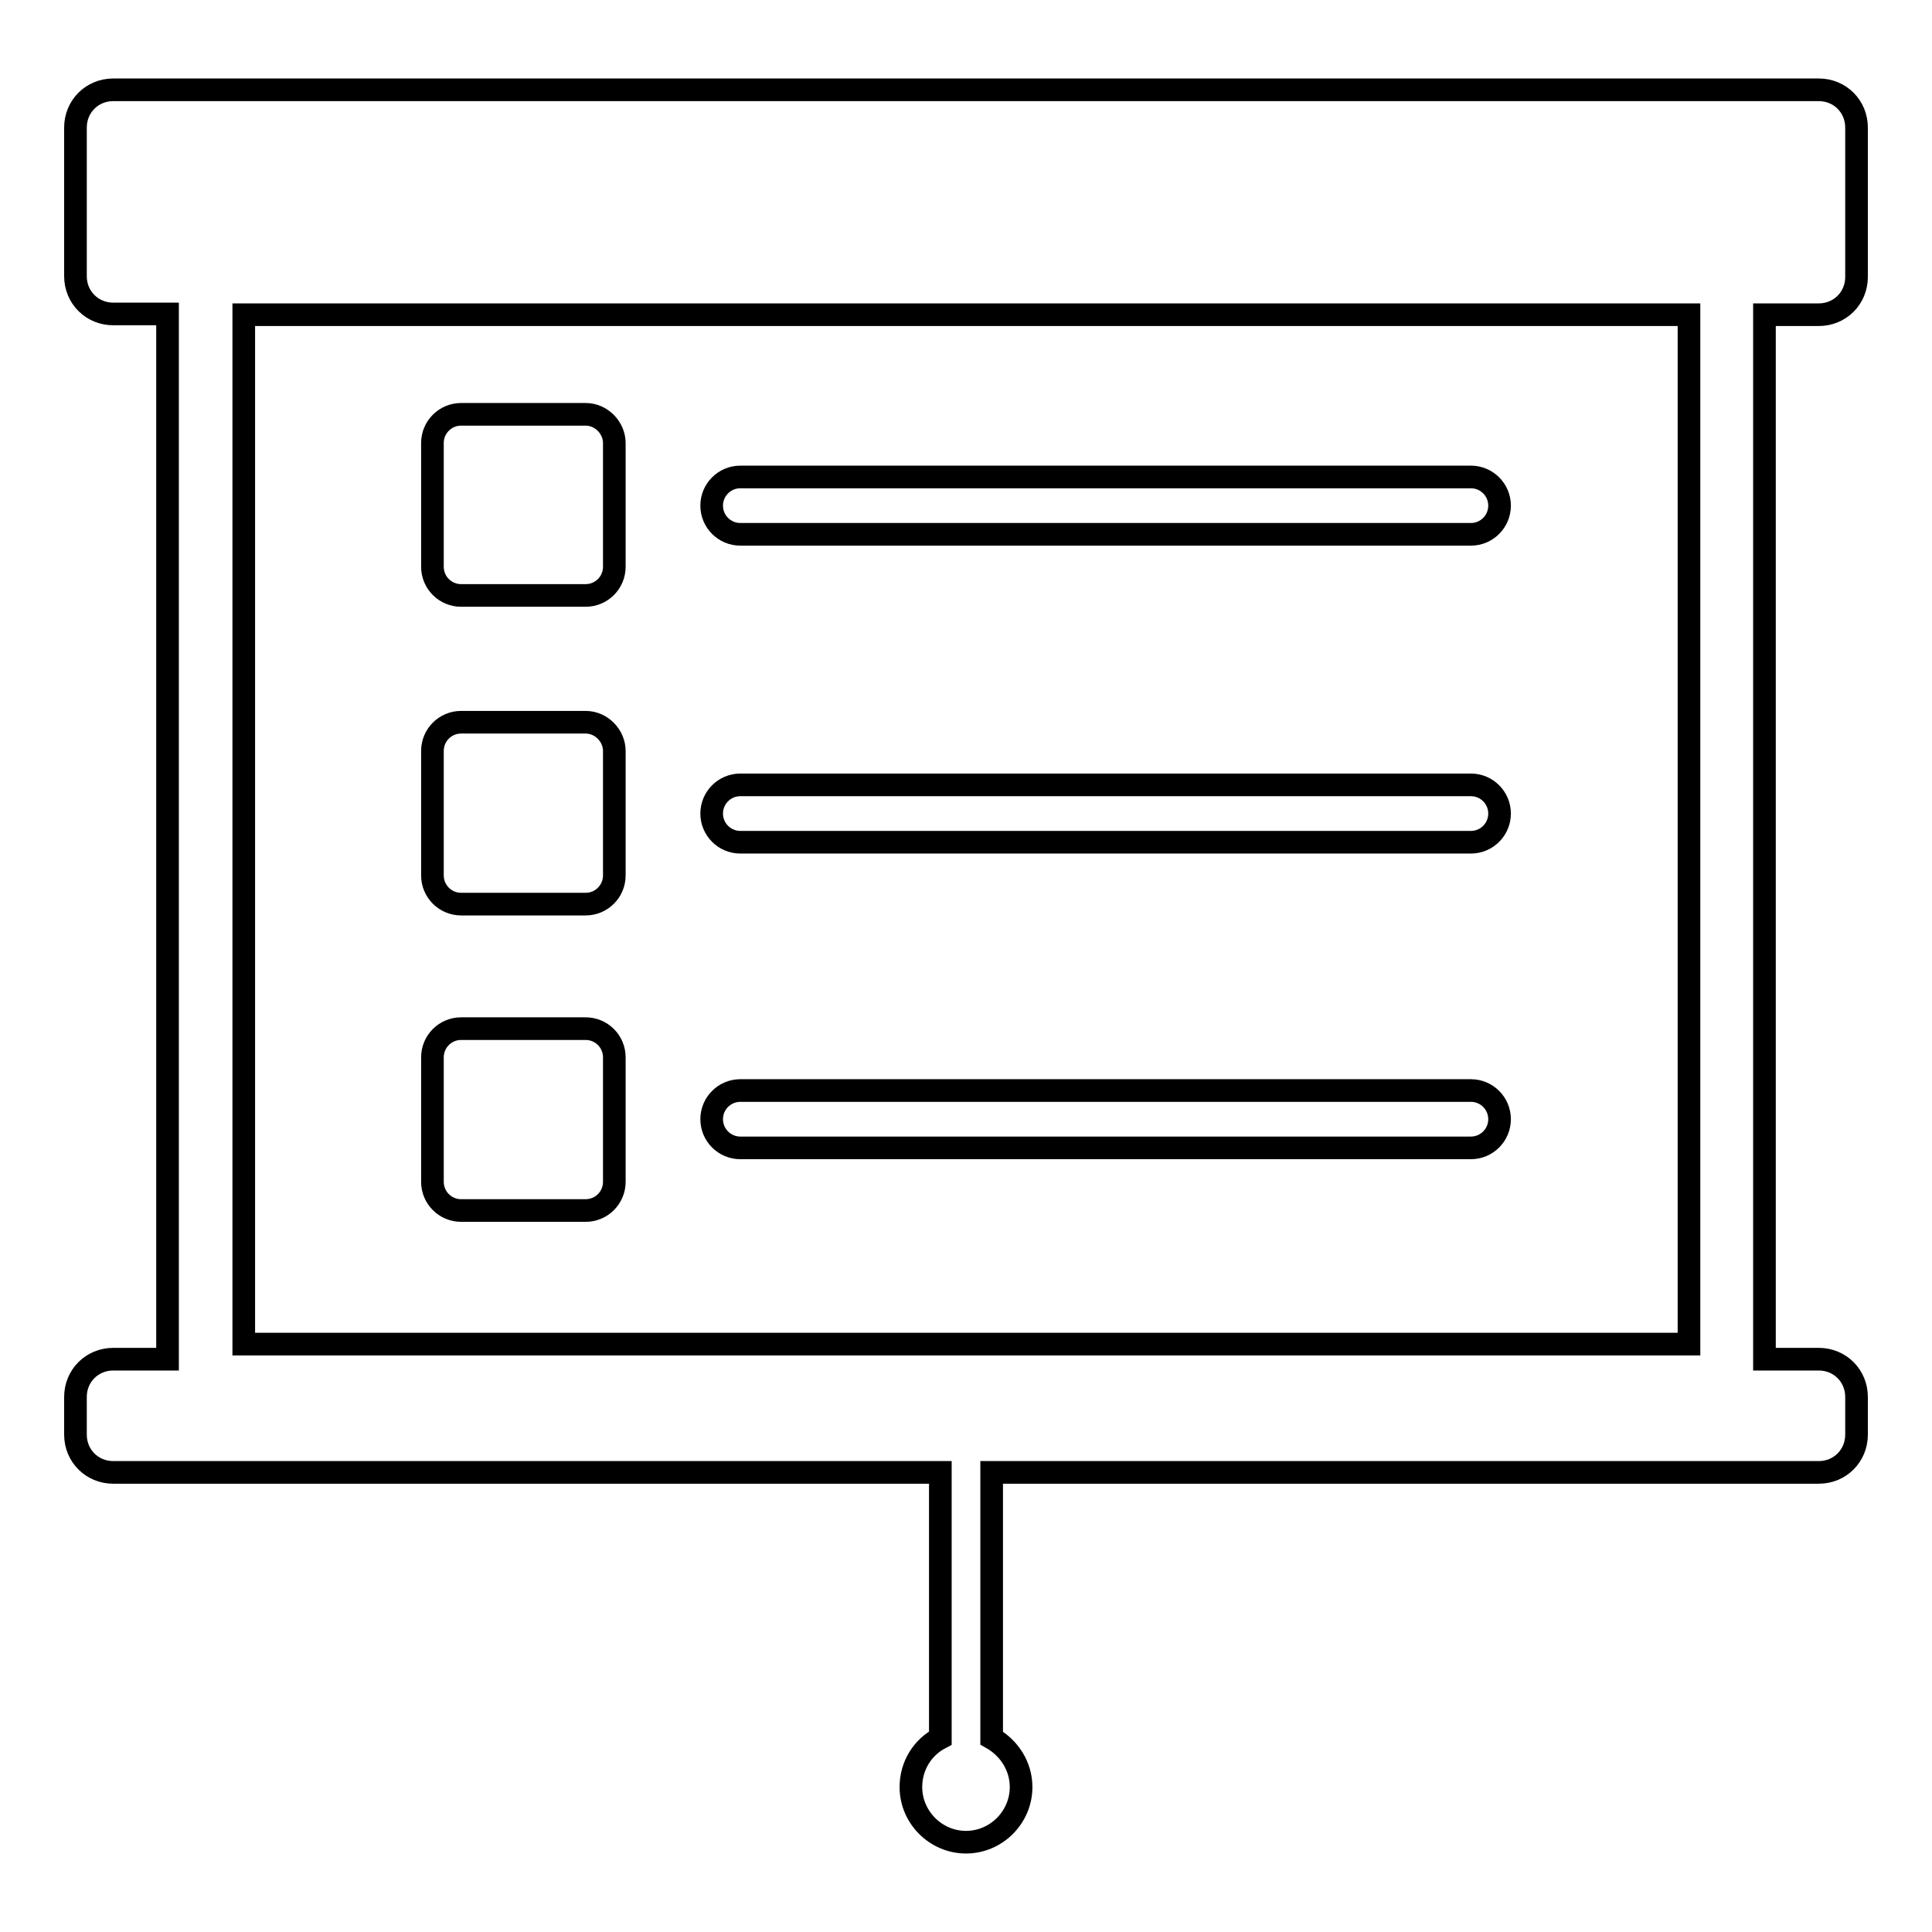 <?xml version="1.0" encoding="utf-8"?>
<!-- Svg Vector Icons : http://www.onlinewebfonts.com/icon -->
<!DOCTYPE svg PUBLIC "-//W3C//DTD SVG 1.1//EN" "http://www.w3.org/Graphics/SVG/1.1/DTD/svg11.dtd">
<svg version="1.1" xmlns="http://www.w3.org/2000/svg" xmlns:xlink="http://www.w3.org/1999/xlink" x="0px" y="0px" viewBox="0 0 256 256" enable-background="new 0 0 256 256" xml:space="preserve">
<g><g><path stroke-width="3" fill-opacity="0" stroke="#000000"  d="M241,41.7c2.8,0,5-2.2,5-5V16.9c0-2.8-2.2-5-5-5H15c-2.8,0-5,2.2-5,5v19.7c0,2.8,2.2,5,5,5h7.2v138.5H15c-2.8,0-5,2.2-5,5v5c0,2.8,2.2,5,5,5h109.6v35.2c-2.3,1.2-3.9,3.6-3.9,6.5c0,4,3.3,7.3,7.3,7.3c4,0,7.3-3.3,7.3-7.3c0-2.8-1.6-5.2-3.9-6.5v-35.2H241c2.8,0,5-2.2,5-5v-5c0-2.8-2.2-5-5-5h-7.2V41.7H241L241,41.7z M223.7,178.1H32.3V41.7h191.5V178.1L223.7,178.1z M194.9,144.5H98.1c-2.1,0-3.8,1.7-3.8,3.8s1.7,3.8,3.8,3.8h96.8c2.1,0,3.8-1.7,3.8-3.8S197,144.5,194.9,144.5L194.9,144.5z M194.9,104H98.1c-2.1,0-3.8,1.7-3.8,3.8c0,2.1,1.7,3.8,3.8,3.8h96.8c2.1,0,3.8-1.7,3.8-3.8C198.7,105.7,197,104,194.9,104L194.9,104z M194.9,63.2H98.1c-2.1,0-3.8,1.7-3.8,3.8c0,2.1,1.7,3.8,3.8,3.8h96.8c2.1,0,3.8-1.7,3.8-3.8C198.7,64.9,197,63.2,194.9,63.2L194.9,63.2z M77.6,54.9H61.1c-2.1,0-3.8,1.7-3.8,3.8v16.4c0,2.1,1.7,3.8,3.8,3.8h16.5c2.1,0,3.8-1.7,3.8-3.8V58.7C81.4,56.7,79.7,54.9,77.6,54.9L77.6,54.9z M77.6,95.7H61.1c-2.1,0-3.8,1.7-3.8,3.8V116c0,2.1,1.7,3.8,3.8,3.8h16.5c2.1,0,3.8-1.7,3.8-3.8V99.5C81.4,97.5,79.7,95.7,77.6,95.7L77.6,95.7z M77.6,136.3H61.1c-2.1,0-3.8,1.7-3.8,3.8v16.5c0,2.1,1.7,3.8,3.8,3.8h16.5c2.1,0,3.8-1.7,3.8-3.8v-16.5C81.4,138,79.7,136.3,77.6,136.3L77.6,136.3z"/></g></g>
</svg>